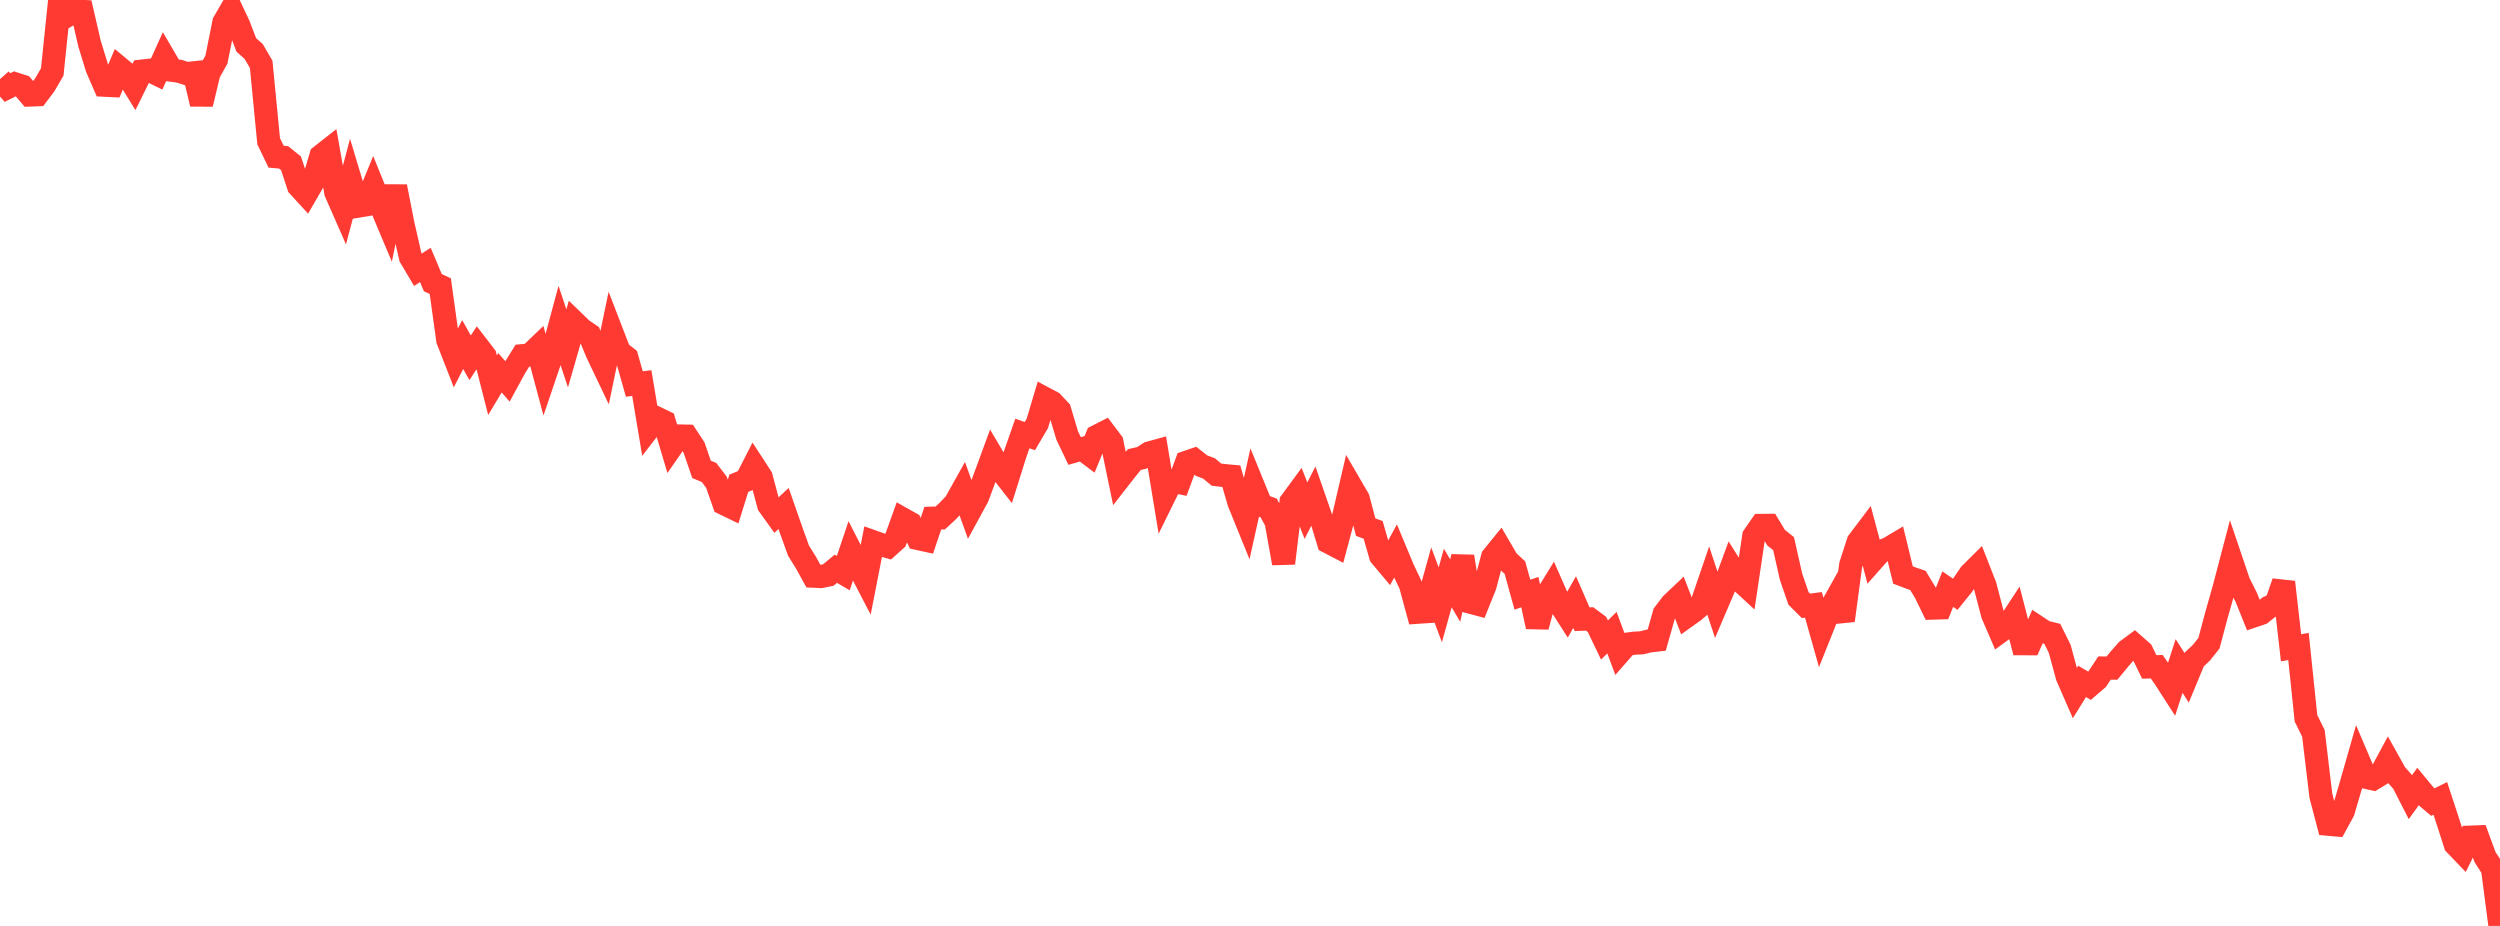 <?xml version="1.0" standalone="no"?>
<!DOCTYPE svg PUBLIC "-//W3C//DTD SVG 1.1//EN" "http://www.w3.org/Graphics/SVG/1.1/DTD/svg11.dtd">

<svg width="135" height="50" viewBox="0 0 135 50" preserveAspectRatio="none" 
  xmlns="http://www.w3.org/2000/svg"
  xmlns:xlink="http://www.w3.org/1999/xlink">


<polyline points="0.0, 4.271 0.403, 4.728 0.806, 4.526 1.209, 4.655 1.612, 5.132 2.015, 5.116 2.418, 4.58 2.821, 3.886 3.224, 0.0 3.627, 0.843 4.03, 0.594 4.433, 0.616 4.836, 2.362 5.239, 3.674 5.642, 4.601 6.045, 4.621 6.448, 3.665 6.851, 4 7.254, 4.656 7.657, 3.84 8.06, 3.796 8.463, 3.993 8.866, 3.099 9.269, 3.79 9.672, 3.845 10.075, 3.974 10.478, 3.931 10.881, 5.616 11.284, 3.941 11.687, 3.22 12.09, 1.209 12.493, 0.511 12.896, 1.368 13.299, 2.425 13.701, 2.783 14.104, 3.473 14.507, 7.625 14.91, 8.46 15.313, 8.496 15.716, 8.821 16.119, 10.047 16.522, 10.487 16.925, 9.79 17.328, 8.423 17.731, 8.106 18.134, 10.391 18.537, 11.309 18.94, 9.789 19.343, 11.129 19.746, 11.061 20.149, 10.08 20.552, 11.076 20.955, 12.033 21.358, 10.075 21.761, 12.114 22.164, 13.885 22.567, 14.565 22.97, 14.307 23.373, 15.263 23.776, 15.453 24.179, 18.36 24.582, 19.394 24.985, 18.606 25.388, 19.321 25.791, 18.7 26.194, 19.223 26.597, 20.802 27.0, 20.129 27.403, 20.596 27.806, 19.854 28.209, 19.207 28.612, 19.169 29.015, 18.782 29.418, 20.286 29.821, 19.097 30.224, 17.602 30.627, 18.812 31.03, 17.412 31.433, 17.801 31.836, 18.073 32.239, 19.047 32.642, 19.892 33.045, 17.956 33.448, 19 33.851, 19.315 34.254, 20.737 34.657, 20.686 35.06, 23.099 35.463, 22.577 35.866, 22.771 36.269, 24.121 36.672, 23.542 37.075, 23.551 37.478, 24.165 37.881, 25.345 38.284, 25.511 38.687, 26.039 39.09, 27.191 39.493, 27.387 39.896, 26.096 40.299, 25.931 40.701, 25.144 41.104, 25.764 41.507, 27.271 41.91, 27.832 42.313, 27.457 42.716, 28.613 43.119, 29.734 43.522, 30.382 43.925, 31.114 44.328, 31.133 44.731, 31.051 45.134, 30.713 45.537, 30.949 45.94, 29.75 46.343, 30.539 46.746, 31.315 47.149, 29.255 47.552, 29.399 47.955, 29.517 48.358, 29.155 48.761, 28.033 49.164, 28.259 49.567, 29.08 49.97, 29.168 50.373, 27.981 50.776, 27.969 51.179, 27.595 51.582, 27.171 51.985, 26.449 52.388, 27.573 52.791, 26.834 53.194, 25.744 53.597, 24.647 54.0, 25.328 54.403, 25.845 54.806, 24.559 55.209, 23.408 55.612, 23.551 56.015, 22.866 56.418, 21.517 56.821, 21.732 57.224, 22.163 57.627, 23.511 58.03, 24.354 58.433, 24.237 58.836, 24.539 59.239, 23.556 59.642, 23.351 60.045, 23.885 60.448, 25.83 60.851, 25.314 61.254, 24.817 61.657, 24.725 62.06, 24.462 62.463, 24.351 62.866, 26.796 63.269, 25.977 63.672, 26.058 64.075, 24.964 64.478, 24.825 64.881, 25.143 65.284, 25.294 65.687, 25.628 66.09, 25.68 66.493, 25.717 66.896, 27.115 67.299, 28.108 67.701, 26.298 68.104, 27.284 68.507, 27.43 68.91, 28.164 69.313, 30.416 69.716, 27.098 70.119, 26.549 70.522, 27.577 70.925, 26.783 71.328, 27.943 71.731, 29.269 72.134, 29.479 72.537, 27.967 72.94, 26.24 73.343, 26.932 73.746, 28.464 74.149, 28.613 74.552, 30.014 74.955, 30.495 75.358, 29.759 75.761, 30.726 76.164, 31.576 76.567, 33.061 76.97, 33.034 77.373, 31.581 77.776, 32.661 78.179, 31.21 78.582, 31.892 78.985, 30.054 79.388, 32.514 79.791, 32.622 80.194, 31.618 80.597, 30.085 81.0, 29.588 81.403, 30.28 81.806, 30.653 82.209, 32.113 82.612, 31.974 83.015, 33.841 83.418, 32.329 83.821, 31.673 84.224, 32.593 84.627, 33.222 85.03, 32.512 85.433, 33.437 85.836, 33.422 86.239, 33.721 86.642, 34.561 87.045, 34.165 87.448, 35.247 87.851, 34.787 88.254, 34.732 88.657, 34.711 89.06, 34.611 89.463, 34.565 89.866, 33.144 90.269, 32.614 90.672, 32.233 91.075, 33.278 91.478, 32.99 91.881, 32.645 92.284, 31.468 92.687, 32.686 93.09, 31.744 93.493, 30.644 93.896, 31.283 94.299, 31.654 94.701, 28.956 95.104, 28.373 95.507, 28.369 95.91, 29.037 96.313, 29.357 96.716, 31.142 97.119, 32.314 97.522, 32.716 97.925, 32.662 98.328, 34.088 98.731, 33.08 99.134, 32.36 99.537, 33.506 99.94, 30.5 100.343, 29.257 100.746, 28.723 101.149, 30.233 101.552, 29.778 101.955, 29.636 102.358, 29.396 102.761, 31.051 103.164, 31.204 103.567, 31.343 103.97, 32.008 104.373, 32.837 104.776, 32.825 105.179, 31.813 105.582, 32.091 105.985, 31.593 106.388, 31 106.791, 30.6 107.194, 31.631 107.597, 33.174 108.0, 34.106 108.403, 33.812 108.806, 33.198 109.209, 34.76 109.612, 34.762 110.015, 33.858 110.418, 34.125 110.821, 34.224 111.224, 35.036 111.627, 36.521 112.03, 37.445 112.433, 36.795 112.836, 37.031 113.239, 36.685 113.642, 36.074 114.045, 36.079 114.448, 35.589 114.851, 35.131 115.254, 34.832 115.657, 35.187 116.06, 36.014 116.463, 36.002 116.866, 36.579 117.269, 37.205 117.672, 35.965 118.075, 36.595 118.478, 35.624 118.881, 35.241 119.284, 34.734 119.687, 33.219 120.09, 31.803 120.493, 30.267 120.896, 31.457 121.299, 32.259 121.701, 33.258 122.104, 33.122 122.507, 32.796 122.91, 32.602 123.313, 31.436 123.716, 34.981 124.119, 34.909 124.522, 38.787 124.925, 39.604 125.328, 42.975 125.731, 44.509 126.134, 44.545 126.537, 43.805 126.94, 42.433 127.343, 41.024 127.746, 41.968 128.149, 42.059 128.552, 41.814 128.955, 41.066 129.358, 41.787 129.761, 42.248 130.164, 43.039 130.567, 42.482 130.97, 42.97 131.373, 43.313 131.776, 43.112 132.179, 44.337 132.582, 45.593 132.985, 46.014 133.388, 45.207 133.791, 45.191 134.194, 46.286 134.597, 46.91 135.0, 50.0" fill="none" stroke="#ff3a33" stroke-width="1.25"/>

</svg>